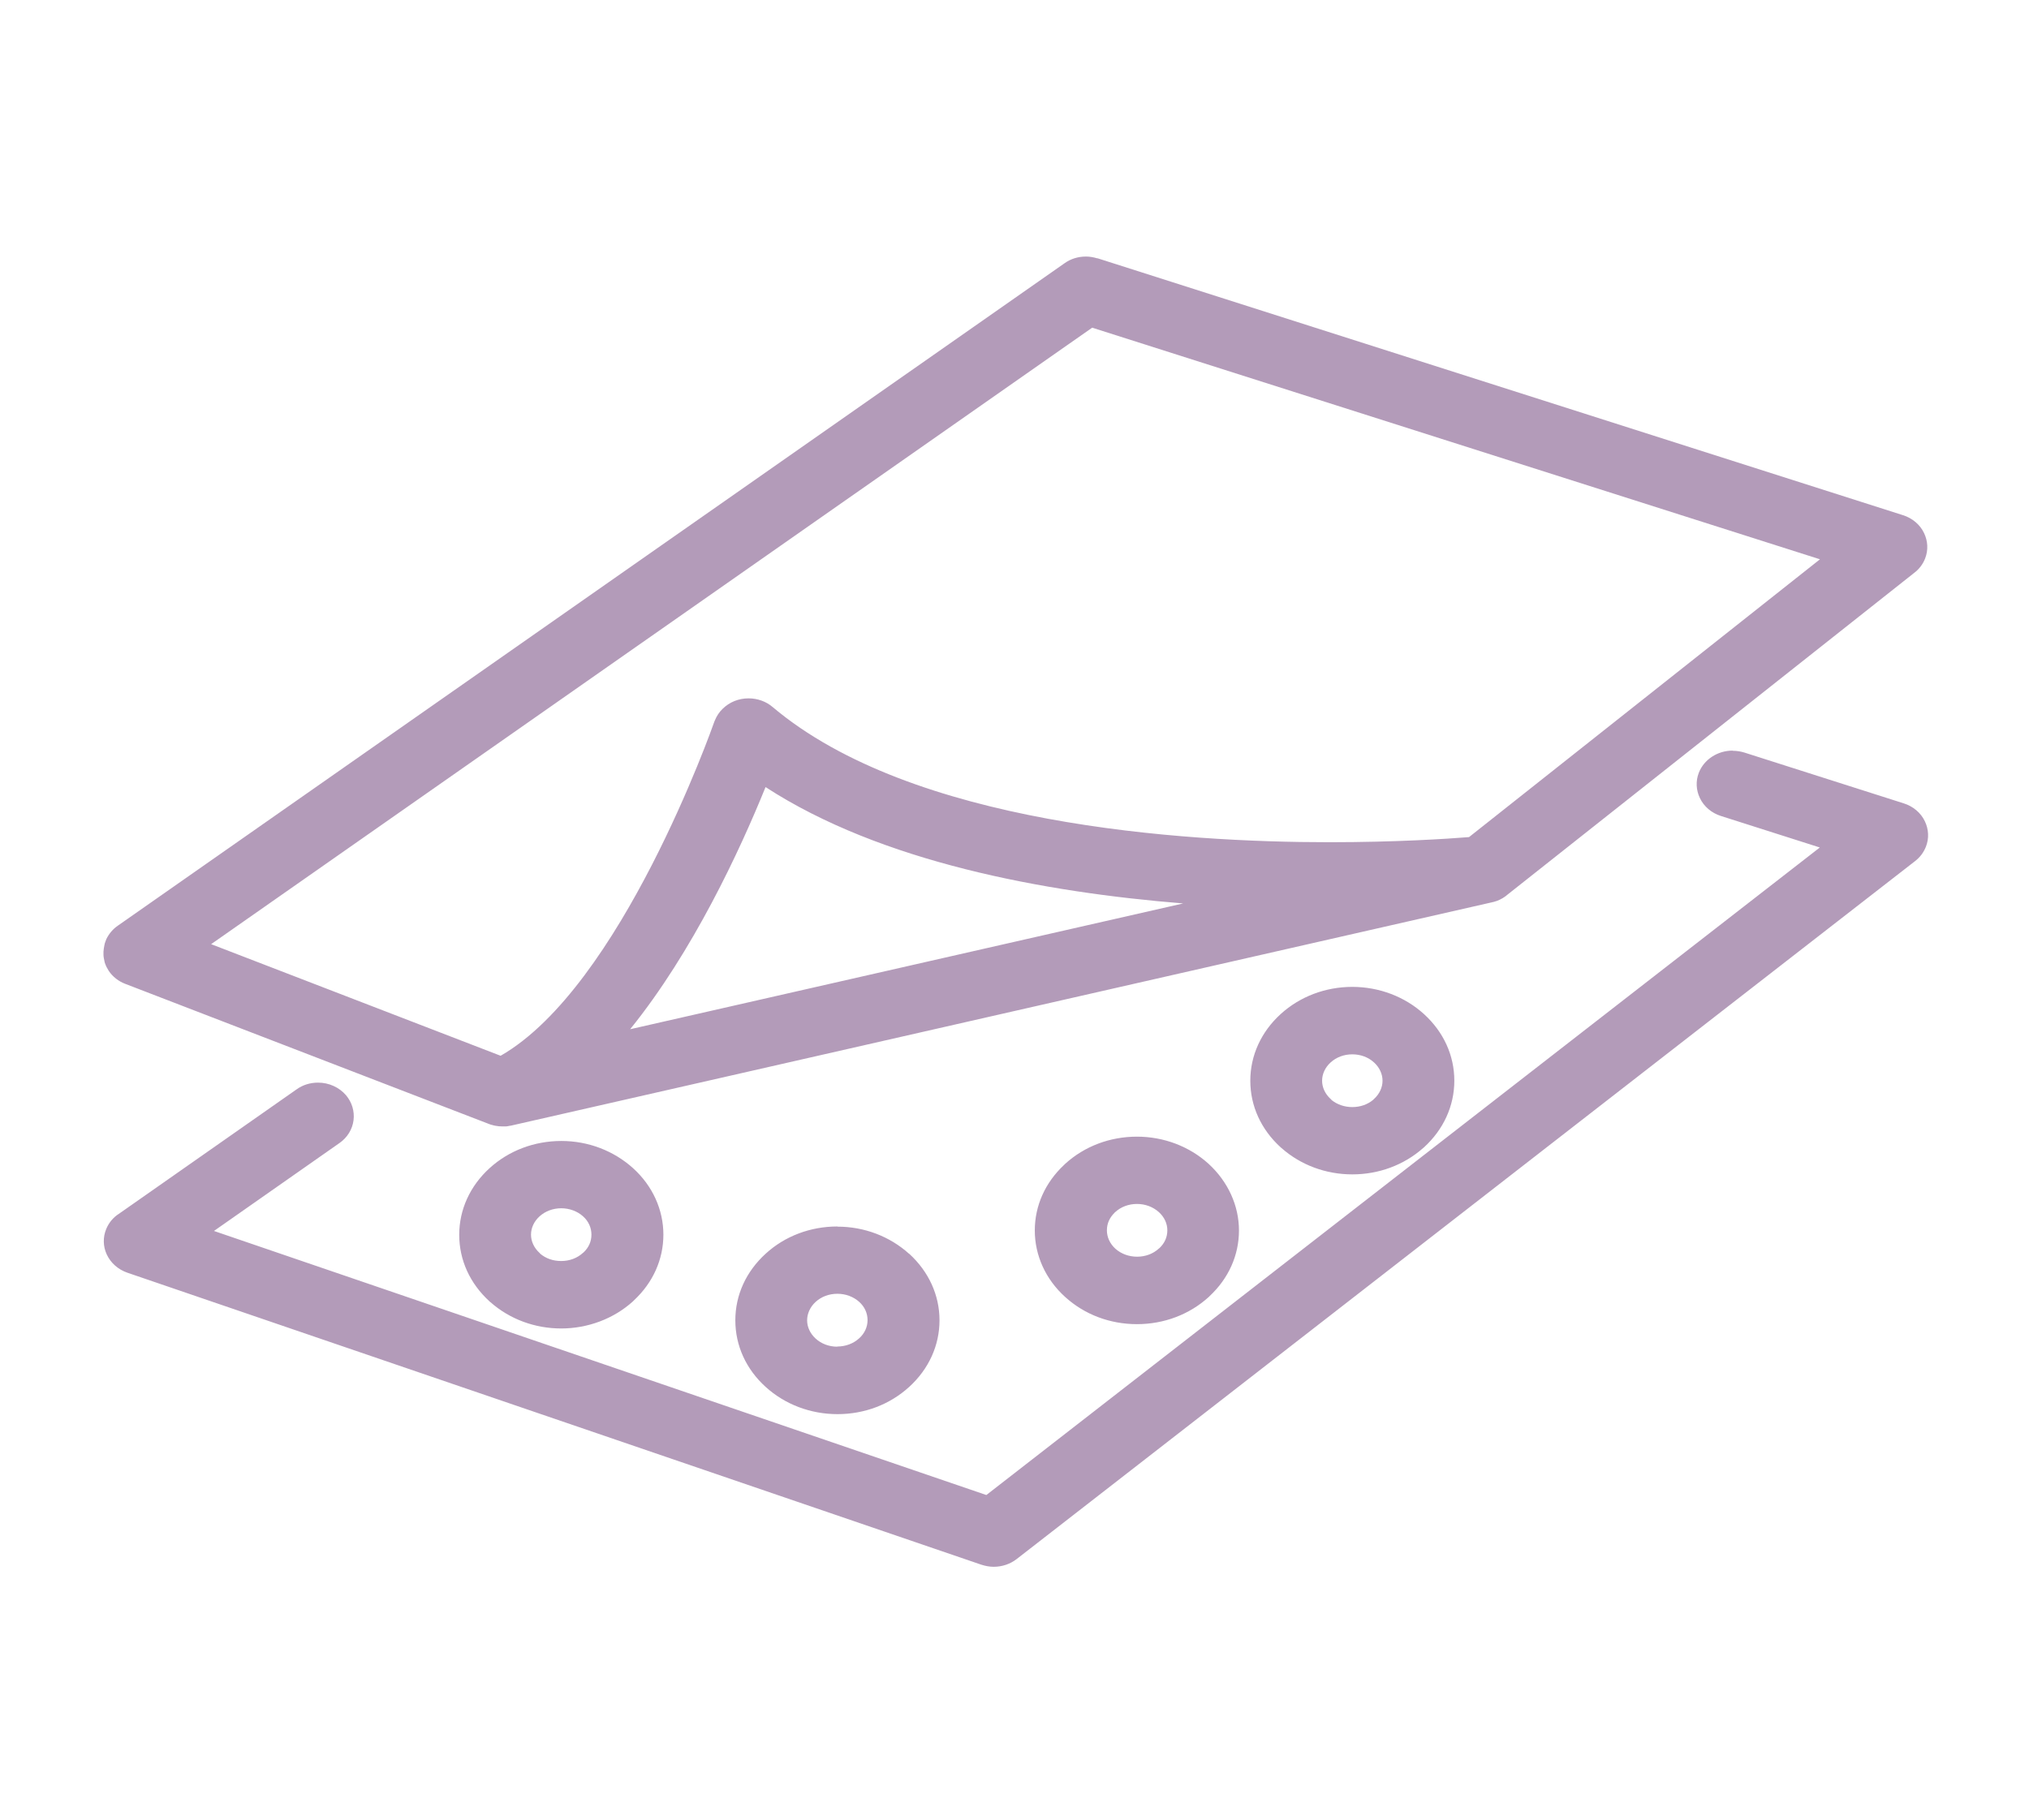 <svg xmlns="http://www.w3.org/2000/svg" width="282" height="253" viewBox="0 0 282 253" fill="none"><path fill-rule="evenodd" clip-rule="evenodd" d="M147.953 36.597C148.82 35.975 149.842 35.664 150.931 35.664 151.442 35.664 151.953 35.753 152.487 35.908H152.553L264.481 71.618C265.77 72.018 266.859 72.929 267.414 74.106 267.948 75.217 268.014 76.462 267.57 77.617 267.259 78.439 266.703 79.151 266.014 79.662L209.573 124.326C209.15 124.704 208.639 125.015 208.062 125.237 207.928 125.282 207.773 125.326 207.551 125.393 207.484 125.393 207.351 125.437 207.351 125.437L71.024 156.48C70.986 156.48 70.948 156.487 70.894 156.498 70.853 156.505 70.802 156.515 70.735 156.525 70.698 156.531 70.662 156.538 70.624 156.547 70.523 156.568 70.413 156.591 70.268 156.591h-.467C69.74 156.591 69.673 156.586 69.602 156.581H69.602C69.519 156.575 69.43 156.569 69.335 156.569 69.202 156.547 69.046 156.525 68.868 156.502 68.713 156.48 68.557 156.436 68.402 156.391 68.296 156.376 68.201 156.34 68.088 156.298H68.087C68.034 156.278 67.977 156.257 67.913 156.236 67.869 156.213 67.802 156.191 67.802 156.191L17.404 136.77C16.471 136.414 15.671 135.792 15.116 134.97 15.087 134.912 15.053 134.858 15.016 134.797H15.016 15.016C14.967 134.719 14.912 134.629 14.849 134.503 14.782 134.392 14.738 134.281 14.693 134.17L14.649 134.059C14.604 133.948 14.56 133.837 14.538 133.726L14.516 133.615C14.493 133.481 14.471 133.37 14.427 133.17 14.405 133.037 14.382 132.903 14.382 132.726V132.281C14.405 131.97 14.449 131.681 14.516 131.37 14.538 131.215 14.582 131.081 14.649 130.904 14.693 130.77 14.738 130.659 14.782 130.548 15.138 129.815 15.693 129.148 16.382 128.681L147.953 36.597zm3.845 8.955L29.337 131.259H29.359l40.22 15.51C86.313 137.176 99.022 101.064 99.286 100.314L99.289 100.305C99.3 100.283 99.311 100.255 99.323 100.227H99.323 99.323 99.323C99.331 100.207 99.339 100.187 99.347 100.17 99.35 100.162 99.353 100.156 99.356 100.15 99.6 99.55 99.956 98.994 100.445 98.527 101.4 97.594 102.667 97.083 104.045 97.083 105.267 97.083 106.467 97.505 107.378 98.283c19.377 16.355 56.819 18.799 77.396 18.799C194.018 117.082 201.129 116.615 204.173 116.371l48.775-38.62-101.15-32.198zM106.4 109.416c-3.578 8.822-10.088 22.865-18.821 33.665l76.863-17.488c-19.288-1.556-41.976-5.733-58.042-16.177zM236.105 107.438C236.817 105.594 238.705 104.349 240.794 104.349L240.839 104.372C241.372 104.372 241.927 104.461 242.438 104.616l22.155 7.066C265.882 112.082 266.971 112.993 267.526 114.171 268.059 115.282 268.126 116.527 267.682 117.682 267.371 118.482 266.859 119.171 266.171 119.704l-124.883 97.04C140.399 217.433 139.266 217.81 138.11 217.81 137.532 217.81 136.955 217.699 136.399 217.522L17.694 176.924C16.405 176.479 15.361 175.546 14.827 174.368 14.316 173.257 14.294 171.991 14.761 170.857 15.116 169.991 15.739 169.235 16.516 168.746l24.71-17.31C42.093 150.814 43.115 150.503 44.204 150.503 45.715 150.503 47.137 151.147 48.093 152.258 48.915 153.236 49.292 154.48 49.137 155.725 48.981 156.991 48.27 158.147 47.181 158.902L29.738 171.124 137.088 207.833l115.839-90.018-13.733-4.377C237.905 113.038 236.817 112.127 236.261 110.949 235.728 109.838 235.661 108.594 236.105 107.438zM68.047 162.391C70.735 159.947 74.269 158.614 78.024 158.614 81.757 158.614 85.29 159.969 87.979 162.391 90.712 164.858 92.201 168.191 92.201 171.635 92.201 175.08 90.757 178.302 88.112 180.768L87.979 180.902C85.29 183.346 81.668 184.679 78.002 184.679S70.847 183.39 68.18 181.035C68.135 181.013 68.091 180.968 68.047 180.924 65.313 178.435 63.825 175.168 63.825 171.658c0-3.511 1.511-6.8 4.222-9.267zM74.98 174.169 75.091 174.28H75.069C75.868 174.946 76.846 175.302 78.002 175.302S80.224 174.902 81.024 174.169C81.046 174.157 81.063 174.141 81.079 174.124 81.096 174.107 81.113 174.091 81.135 174.08 81.824 173.413 82.201 172.591 82.201 171.635 82.201 170.68 81.802 169.769 81.024 169.08 80.224 168.369 79.135 167.969 78.002 167.969S75.78 168.369 74.98 169.102C74.224 169.791 73.802 170.702 73.802 171.635 73.802 172.569 74.224 173.48 74.98 174.169zM106.422 174.279C109.089 171.835 112.644 170.501 116.377 170.501L116.4 170.524C120.133 170.524 123.666 171.879 126.355 174.301H126.377c2.711 2.489 4.2 5.755 4.2 9.244C130.577 187.034 129.088 190.323 126.355 192.811 123.666 195.256 120.155 196.589 116.4 196.589 112.644 196.589 109.089 195.233 106.422 192.811 103.689 190.345 102.2 187.056 102.2 183.545 102.2 180.034 103.689 176.768 106.422 174.279zM113.355 186.078C114.155 186.812 115.222 187.212 116.377 187.212L116.355 187.189C117.511 187.189 118.6 186.789 119.4 186.056 120.155 185.389 120.577 184.478 120.577 183.523 120.577 182.567 120.177 181.656 119.4 180.967 118.6 180.256 117.533 179.856 116.377 179.856 115.222 179.856 114.155 180.256 113.355 180.99 112.6 181.679 112.178 182.612 112.178 183.545 112.178 184.478 112.6 185.389 113.355 186.078zm34.688-24.287C150.731 159.347 154.265 158.014 158.02 158.014 161.753 158.014 165.308 159.369 167.975 161.791 170.686 164.28 172.197 167.613 172.197 171.058 172.197 174.502 170.753 177.724 168.108 180.19L167.997 180.302C165.308 182.746 161.775 184.079 158.02 184.079 154.265 184.079 150.731 182.746 148.043 180.302 145.309 177.835 143.821 174.502 143.821 171.058 143.821 167.613 145.265 164.391 147.909 161.925L148.043 161.791zM154.998 168.502C154.953 168.547 154.887 168.591 154.887 168.591L154.931 168.569C154.22 169.258 153.842 170.08 153.842 171.035 153.842 171.991 154.265 172.902 155.02 173.591 155.82 174.302 156.887 174.702 158.042 174.702 159.198 174.702 160.264 174.302 161.064 173.569 161.086 173.557 161.103 173.541 161.12 173.524 161.137 173.507 161.153 173.491 161.175 173.48 161.864 172.813 162.242 171.991 162.242 171.035 162.242 170.08 161.82 169.191 161.064 168.502 160.242 167.769 159.175 167.369 158.02 167.369 156.864 167.369 155.798 167.769 154.998 168.502zm22.998-27.532C180.68 138.531 184.204 137.198 187.951 137.192 191.699 137.198 195.245 138.553 197.907 140.97 200.64 143.459 202.129 146.725 202.129 150.236 202.129 153.747 200.618 157.036 197.907 159.502 197.862 159.547 197.818 159.569 197.773 159.614 195.107 161.969 191.618 163.258 187.952 163.258 184.285 163.258 180.796 161.969 178.13 159.614 178.085 159.591 178.041 159.547 177.997 159.503L177.996 159.502C175.263 157.014 173.774 153.747 173.774 150.236 173.774 146.725 175.286 143.437 177.996 140.97zM187.951 137.192C187.959 137.192 187.966 137.192 187.974 137.192H187.929C187.937 137.192 187.944 137.192 187.951 137.192zM184.929 152.769C184.974 152.792 185.041 152.858 185.041 152.858L185.018 152.881C185.818 153.547 186.863 153.903 187.952 153.903 189.04 153.903 190.085 153.547 190.863 152.881 190.878 152.865 190.891 152.849 190.903 152.834 190.926 152.807 190.945 152.784 190.974 152.769 191.729 152.081 192.151 151.17 192.151 150.236 192.151 149.303 191.729 148.392 190.974 147.703 190.174 146.97 189.107 146.57 187.952 146.57 186.796 146.57 185.729 146.97 184.929 147.703 184.174 148.392 183.752 149.303 183.752 150.236 183.752 151.17 184.174 152.081 184.929 152.769z" fill="#b39bb9"/></svg>